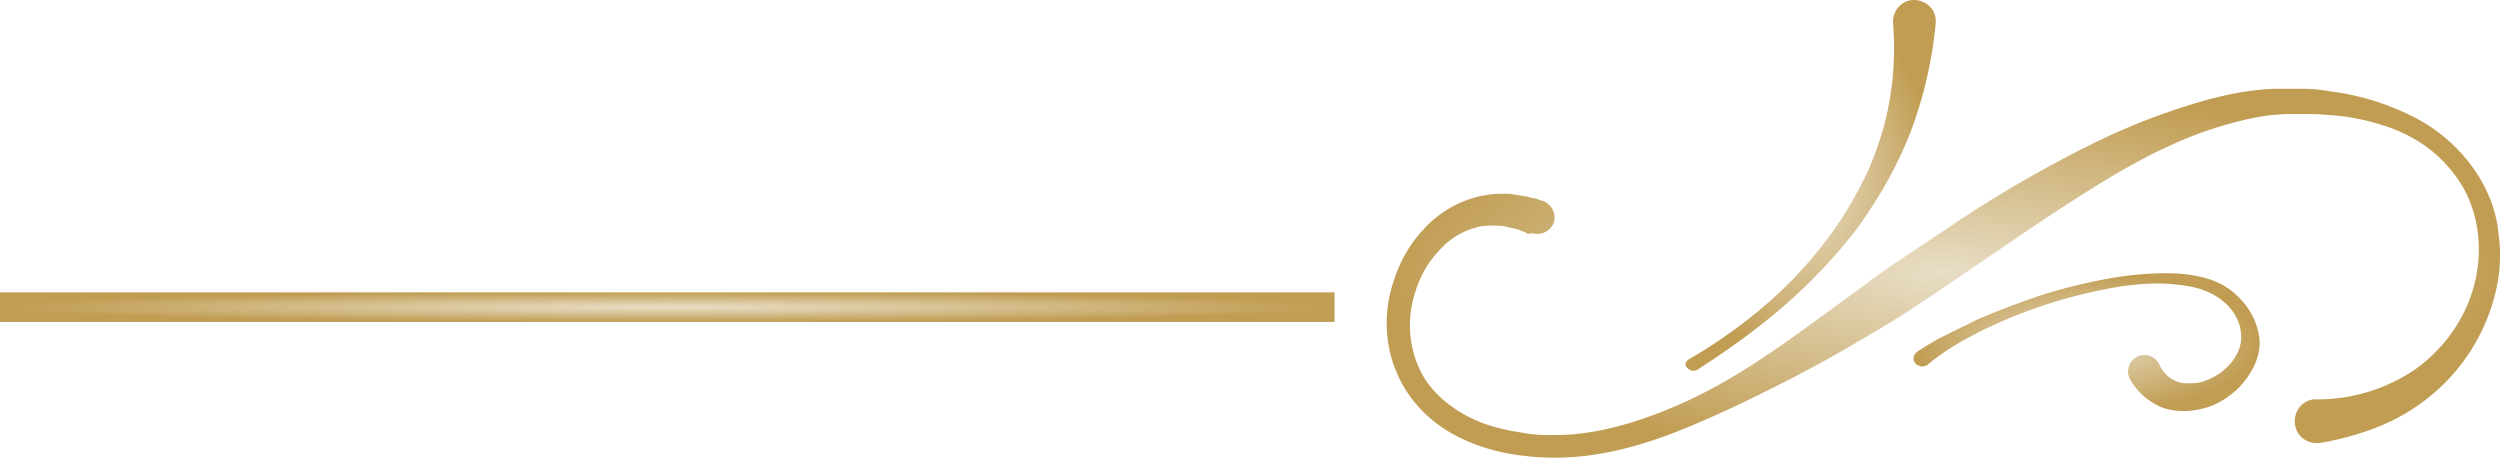 <svg xmlns="http://www.w3.org/2000/svg" xmlns:xlink="http://www.w3.org/1999/xlink" width="2032.795" height="372.166" viewBox="0 0 2032.795 372.166">
  <defs>
    <radialGradient id="radial-gradient" cx="0.5" cy="0.5" r="0.5" gradientUnits="objectBoundingBox">
      <stop offset="0" stop-color="#e8dec6"/>
      <stop offset="1" stop-color="#c19d53"/>
    </radialGradient>
  </defs>
  <g id="グループ_12" data-name="グループ 12" transform="translate(-9341.046 -8632.58)">
    <g id="グループ_1" data-name="グループ 1" transform="translate(10468.604 8632.58)">
      <path id="パス_1" data-name="パス 1" d="M277.314,127.827l-2.83-1.415-2.122-.707a10.051,10.051,0,0,0-4.244-1.415c-2.83-.707-6.367-1.415-9.2-2.122a79.9,79.9,0,0,0-18.392,0,60.338,60.338,0,0,0-33.248,18.392,85.359,85.359,0,0,0-20.514,34.662,86.473,86.473,0,0,0-3.537,40.321c2.122,13.441,7.074,26.174,15.563,36.785s19.807,19.1,32.54,25.466,26.881,9.9,41.029,12.026a115.157,115.157,0,0,0,21.929,2.122c7.074,0,14.148,0,21.929-.707,29-2.83,57.3-12.026,84.888-24.051s53.055-27.588,77.813-44.566c12.733-8.489,24.758-17.685,36.784-26.174l36.785-26.881c12.026-9.2,24.758-17.685,37.492-26.174l38.2-25.466c25.466-16.977,51.64-32.54,79.228-47.4s55.177-28.3,84.887-38.907S852.426,11.815,884.258,10.4H907.6a130.238,130.238,0,0,1,23.344,2.122A208.085,208.085,0,0,1,976.927,23.84c14.855,5.659,29.711,12.733,42.444,22.637a132.382,132.382,0,0,1,32.54,36.077c8.489,14.148,14.147,29.711,15.563,45.981a126.568,126.568,0,0,1-2.83,48.81A155.833,155.833,0,0,1,1013,259.4a161.23,161.23,0,0,1-42.444,25.466,231.852,231.852,0,0,1-48.1,13.44h0c-9.9,1.415-19.1-4.952-20.514-14.855s4.952-19.1,14.855-20.514h2.829A141.725,141.725,0,0,0,998.149,239.6c22.636-15.563,41.029-39.614,48.81-67.2,7.781-26.881,5.659-57.3-8.489-82.058a110.527,110.527,0,0,0-28.3-31.833,124.757,124.757,0,0,0-38.906-19.1,178.381,178.381,0,0,0-43.151-7.781c-7.074-.707-14.856-.707-21.93-.707H894.87c-3.537,0-7.074.707-10.611.707-14.148,1.415-28.3,4.952-42.444,9.2a287.58,287.58,0,0,0-41.029,15.563c-26.881,12.026-52.347,27.588-77.814,43.858s-50.225,33.248-74.984,50.225L610.5,175.93c-12.733,8.489-25.466,16.977-38.2,24.759s-26.173,15.563-39.614,23.344-26.881,14.855-40.321,21.929c-27.588,14.148-55.177,27.588-84.18,39.614s-58.714,21.222-90.547,24.051a212.647,212.647,0,0,1-47.4-1.415,155.409,155.409,0,0,1-45.981-13.441c-14.855-7.074-28.3-16.977-38.907-30.418a100.468,100.468,0,0,1-20.514-45.981,105.947,105.947,0,0,1,3.537-49.518c4.952-16.27,12.733-31.125,24.759-43.858A87.485,87.485,0,0,1,237.7,98.117a84.781,84.781,0,0,1,26.881-2.122c4.244.707,9.2,1.415,13.441,2.122a20.656,20.656,0,0,0,6.366,1.415l3.537,1.415,2.83.707a14.564,14.564,0,0,1,8.489,17.685,14.565,14.565,0,0,1-17.685,8.489c-3.537.707-3.537.707-4.244,0Z" transform="translate(-163.396 61.803)" fill="url(#radial-gradient)"/>
      <path id="パス_2" data-name="パス 2" d="M200.254,292.4a402.6,402.6,0,0,0,69.325-50.225A340.767,340.767,0,0,0,324.755,177.8a374.51,374.51,0,0,0,20.515-36.784A264.172,264.172,0,0,0,359.418,101.4a246.914,246.914,0,0,0,7.074-82.058c-.708-9.9,6.367-18.392,15.562-19.1,9.9-.707,18.393,6.367,19.1,15.563v3.537h0a342.3,342.3,0,0,1-20.514,88.424,352.613,352.613,0,0,1-19.1,40.321,420.525,420.525,0,0,1-24.052,37.492,427.123,427.123,0,0,1-60.128,63.665c-21.929,19.1-45.98,36.077-70.032,51.64h0c-2.829,1.415-6.367.707-7.781-1.415-2.83-1.415-2.123-4.952.707-7.074Z" transform="translate(45.239 -0.193)" fill="url(#radial-gradient)"/>
      <path id="パス_3" data-name="パス 3" d="M227.114,95.265c7.782-4.952,15.563-9.9,23.345-13.44,7.781-4.244,16.27-7.781,24.051-12.026,16.27-7.074,33.247-13.44,49.518-19.1a425.669,425.669,0,0,1,51.64-13.44A271.885,271.885,0,0,1,429.429,31.6a121.832,121.832,0,0,1,27.589,2.83c9.2,2.122,18.392,5.659,26.174,12.026a65.514,65.514,0,0,1,9.9,9.9,55.508,55.508,0,0,1,7.782,12.733,58.75,58.75,0,0,1,4.244,14.855,38.9,38.9,0,0,1-1.415,15.563c-2.829,9.9-9.2,19.1-16.27,26.174-7.781,7.074-16.27,12.733-26.881,15.563-9.9,2.83-21.929,3.537-33.247,0a53.111,53.111,0,0,1-26.881-22.637h0a13.347,13.347,0,1,1,22.636-14.148c0,.707.708.707.708,1.415,2.829,5.659,6.367,9.9,12.026,12.733,4.952,2.83,12.025,2.83,19.1,2.122,14.148-2.83,27.588-12.733,33.248-26.174,2.828-6.367,2.828-14.148.707-21.222a39.6,39.6,0,0,0-13.44-19.1c-5.659-4.952-13.441-8.489-21.222-10.611s-16.27-2.83-24.759-3.537c-16.976-.707-34.661,1.415-51.639,4.952a403.035,403.035,0,0,0-98.328,33.247c-15.562,7.781-30.418,16.27-43.858,27.588a7.576,7.576,0,0,1-9.9-.707c-2.83-2.83-2.123-7.074,1.414-9.9Z" transform="translate(204.424 190.57)" fill="url(#radial-gradient)"/>
    </g>
    <rect id="長方形_7" data-name="長方形 7" width="1085.143" height="24.051" transform="translate(9341.046 8870.301)" fill="url(#radial-gradient)"/>
  </g>
</svg>
